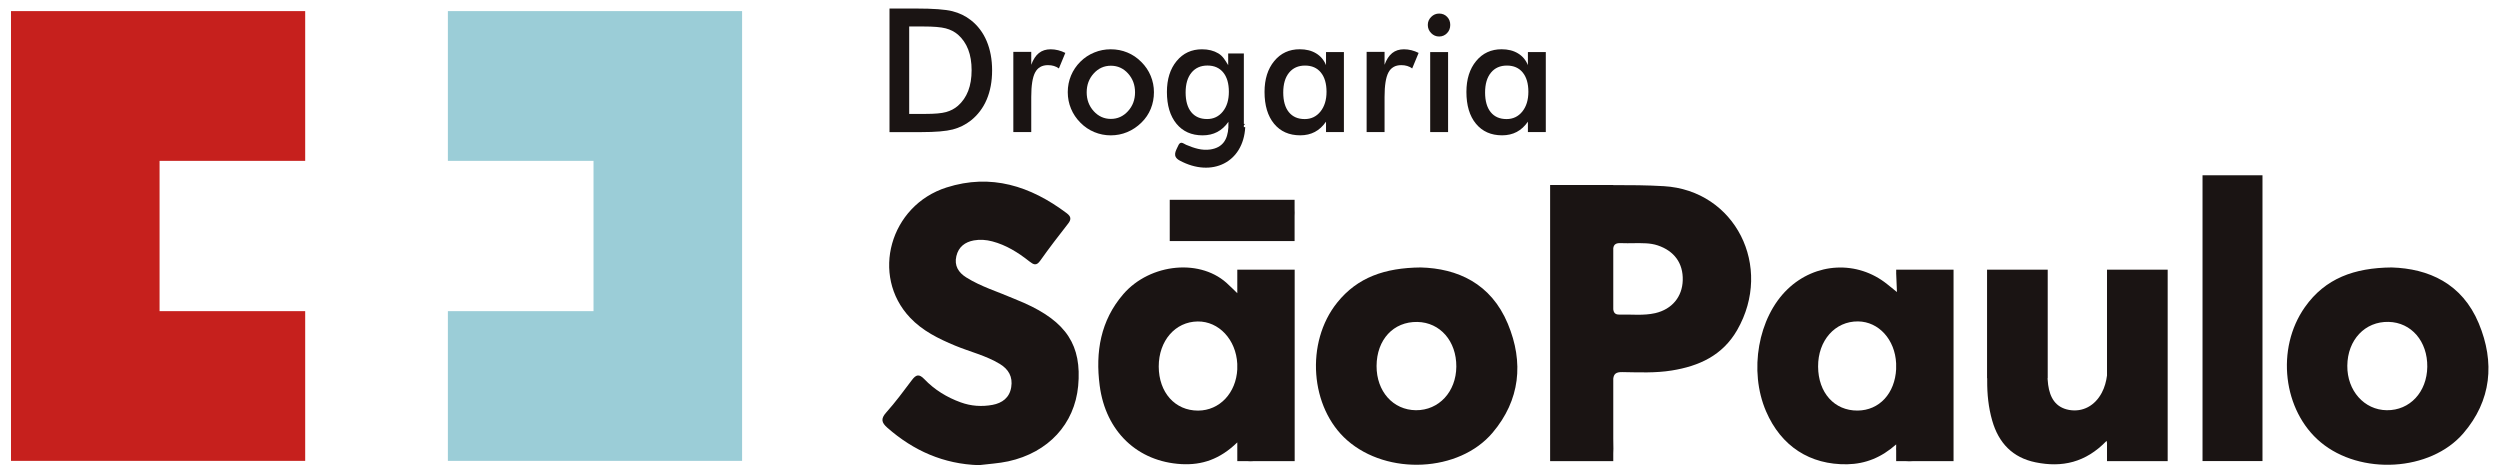 <svg width="172" height="32" viewBox="0 0 172 32" fill="none" xmlns="http://www.w3.org/2000/svg">
<path fill-rule="evenodd" clip-rule="evenodd" d="M20.997 11.067V0.764H0.756V31.708H20.997V21.407H10.978V11.067H20.997Z" fill="#C6201D"/>
<path fill-rule="evenodd" clip-rule="evenodd" d="M30.814 21.407V31.708H51.056V0.764H30.814V11.067H40.834V21.407H30.814Z" fill="#9BCDD7"/>
<path fill-rule="evenodd" clip-rule="evenodd" d="M114.469 12.808C113.311 12.74 112.153 12.733 110.993 12.735V12.729H106.648V31.728H110.993V31.197C111.002 31.1 111.004 30.994 111.002 30.875C110.995 30.639 110.995 30.403 110.993 30.167V26.049C111.03 25.719 111.198 25.591 111.612 25.6C112.748 25.617 113.886 25.673 115.016 25.49C116.883 25.19 118.507 24.465 119.516 22.71C122.026 18.343 119.382 13.095 114.469 12.808ZM113.88 21.544C113.067 21.729 112.235 21.621 111.413 21.643C111.122 21.65 111.019 21.509 110.993 21.279V17.073C111.032 16.798 111.206 16.714 111.504 16.727C111.819 16.745 112.131 16.73 112.442 16.73C112.983 16.73 113.524 16.708 114.048 16.882C115.191 17.263 115.807 18.114 115.773 19.28C115.743 20.415 115.038 21.277 113.88 21.544Z" fill="#1A1413"/>
<path fill-rule="evenodd" clip-rule="evenodd" d="M70.456 20.841C70.223 20.737 69.984 20.647 69.747 20.543C68.651 20.067 67.498 19.727 66.474 19.084C65.946 18.751 65.642 18.284 65.797 17.622C65.948 16.981 66.394 16.652 67 16.54C67.42 16.463 67.845 16.496 68.268 16.606C69.225 16.858 70.044 17.371 70.816 17.98C71.105 18.204 71.297 18.319 71.569 17.933C72.185 17.062 72.837 16.216 73.492 15.378C73.731 15.072 73.671 14.88 73.386 14.666C70.894 12.793 68.177 11.926 65.128 12.896C61.224 14.135 59.88 18.96 62.606 21.848C63.47 22.767 64.572 23.303 65.711 23.779C66.735 24.204 67.828 24.458 68.79 25.04C69.389 25.404 69.689 25.924 69.572 26.638C69.454 27.37 68.949 27.729 68.287 27.855C67.548 27.991 66.812 27.943 66.099 27.683C65.146 27.339 64.294 26.817 63.589 26.08C63.231 25.71 63.022 25.77 62.737 26.151C62.17 26.907 61.601 27.674 60.971 28.38C60.579 28.816 60.652 29.078 61.049 29.427C62.86 31.018 64.928 31.926 67.343 32.003C68.02 31.917 68.705 31.884 69.37 31.739C72.129 31.133 73.93 29.173 74.178 26.556C74.436 23.77 73.378 22.139 70.456 20.841Z" fill="#1A1413"/>
<path fill-rule="evenodd" clip-rule="evenodd" d="M170.538 22.245C169.391 19.498 167.086 18.478 164.544 18.401C161.982 18.425 159.979 19.146 158.582 21.123C156.553 23.991 157.071 28.263 159.66 30.425C162.394 32.706 167.204 32.446 169.473 29.817C171.417 27.559 171.657 24.927 170.538 22.245ZM164.212 28.223C162.659 28.207 161.478 26.876 161.495 25.163C161.51 23.382 162.713 22.106 164.337 22.146C165.902 22.183 167.021 23.486 166.997 25.243C166.972 26.977 165.794 28.241 164.212 28.223Z" fill="#1A1413"/>
<path fill-rule="evenodd" clip-rule="evenodd" d="M97.737 18.401C95.281 18.427 93.395 19.077 91.998 20.819C89.792 23.563 90.133 28.06 92.692 30.297C95.458 32.722 100.385 32.497 102.69 29.77C104.585 27.529 104.848 24.936 103.74 22.278C102.58 19.492 100.26 18.464 97.737 18.401ZM97.42 28.223C95.844 28.212 94.701 26.927 94.708 25.179C94.716 23.365 95.87 22.119 97.515 22.15C99.083 22.179 100.208 23.473 100.195 25.227C100.18 26.956 98.996 28.232 97.42 28.223Z" fill="#1A1413"/>
<path fill-rule="evenodd" clip-rule="evenodd" d="M80.478 13.747V16.586H89.068V14.86C89.072 14.788 89.072 14.719 89.074 14.64C89.076 14.552 89.074 14.475 89.068 14.402V13.747H80.478Z" fill="#1A1413"/>
<path d="M155.659 12.059H151.534V31.721H155.659V12.059Z" fill="#1A1413"/>
<path fill-rule="evenodd" clip-rule="evenodd" d="M85.126 20.173C85.003 20.036 84.637 19.706 84.566 19.633C82.69 17.733 79.128 18.105 77.284 20.237C75.713 22.058 75.359 24.222 75.657 26.517C76.068 29.706 78.278 31.763 81.278 31.931C82.69 32.008 83.925 31.604 85.126 30.436V31.726H85.825C85.956 31.741 86.101 31.739 86.258 31.726H89.074V18.555H85.126V20.173ZM85.126 25.395C85.046 27.03 83.917 28.243 82.433 28.249C80.844 28.256 79.723 27.002 79.721 25.214C79.721 23.444 80.855 22.135 82.399 22.117C83.865 22.099 85.04 23.376 85.124 25.029V25.395H85.126Z" fill="#1A1413"/>
<path fill-rule="evenodd" clip-rule="evenodd" d="M130.456 18.786C130.475 19.165 130.48 19.507 130.51 20.093C130.258 19.893 129.939 19.633 129.833 19.547C127.782 17.902 124.908 18.048 122.985 19.895C120.954 21.841 120.307 25.52 121.504 28.298C122.539 30.705 124.527 31.986 127.088 31.942C128.354 31.917 129.443 31.472 130.456 30.575V30.76C130.447 30.851 130.452 30.932 130.456 31.005V31.728H131.157C131.284 31.741 131.424 31.739 131.571 31.728H134.404V18.555H130.458V18.786H130.456ZM130.456 25.382C130.374 27.061 129.305 28.236 127.8 28.247C126.204 28.258 125.094 27.019 125.085 25.223C125.074 23.424 126.254 22.095 127.834 22.113C129.264 22.13 130.376 23.369 130.454 24.998V25.382H130.456Z" fill="#1A1413"/>
<path fill-rule="evenodd" clip-rule="evenodd" d="M144.962 25.836C144.908 26.239 144.805 26.638 144.604 27.019C144.13 27.914 143.291 28.373 142.343 28.201C141.411 28.027 141.034 27.348 140.913 26.477C140.894 26.327 140.879 26.175 140.87 26.023H140.883V18.555H136.709V26.021H136.719V26.175C136.711 27.114 136.806 28.038 137.062 28.93C137.504 30.482 138.472 31.49 140.053 31.809C141.864 32.178 143.49 31.831 144.934 30.33C144.943 30.385 144.951 30.432 144.962 30.474V31.726H145.672C145.71 31.728 145.758 31.728 145.803 31.726H149.136V18.555H144.962V25.836Z" fill="#1A1413"/>
<path d="M61.198 0.587H63.02C64.206 0.587 65.038 0.649 65.521 0.77C66.004 0.892 66.426 1.097 66.791 1.383C67.272 1.758 67.636 2.241 67.884 2.829C68.132 3.418 68.257 4.09 68.257 4.844C68.257 5.598 68.132 6.268 67.884 6.85C67.636 7.432 67.272 7.912 66.791 8.294C66.426 8.58 66.015 8.785 65.551 8.907C65.088 9.028 64.365 9.089 63.384 9.089H61.198V0.587ZM62.548 7.837H63.684C64.309 7.837 64.777 7.796 65.09 7.71C65.402 7.624 65.674 7.48 65.905 7.28C66.219 7.004 66.454 6.663 66.612 6.255C66.769 5.847 66.847 5.371 66.847 4.829C66.847 4.286 66.769 3.812 66.612 3.405C66.454 2.997 66.219 2.655 65.905 2.38C65.67 2.179 65.389 2.036 65.062 1.95C64.734 1.864 64.223 1.822 63.526 1.822H62.552V7.837H62.548Z" fill="#1A1413"/>
<path d="M70.95 4.458C71.081 4.094 71.258 3.826 71.476 3.651C71.694 3.477 71.963 3.391 72.284 3.391C72.459 3.391 72.629 3.413 72.798 3.455C72.966 3.497 73.132 3.559 73.294 3.64L72.852 4.709C72.746 4.632 72.632 4.575 72.509 4.538C72.386 4.5 72.248 4.482 72.097 4.482C71.687 4.482 71.394 4.65 71.217 4.985C71.038 5.32 70.95 5.882 70.95 6.671V9.087H69.717V3.57H70.95V4.458Z" fill="#1A1413"/>
<path d="M73.462 6.341C73.462 5.937 73.537 5.558 73.686 5.199C73.835 4.842 74.05 4.522 74.331 4.244C74.607 3.969 74.926 3.759 75.286 3.612C75.646 3.464 76.023 3.391 76.416 3.391C76.821 3.391 77.203 3.464 77.561 3.612C77.918 3.759 78.24 3.975 78.522 4.262C78.807 4.544 79.022 4.864 79.169 5.221C79.316 5.578 79.391 5.951 79.391 6.341C79.391 6.746 79.318 7.128 79.173 7.485C79.027 7.842 78.815 8.157 78.535 8.43C78.24 8.721 77.912 8.94 77.552 9.089C77.192 9.239 76.814 9.312 76.416 9.312C76.025 9.312 75.65 9.237 75.292 9.089C74.932 8.94 74.613 8.726 74.333 8.441C74.048 8.155 73.833 7.833 73.686 7.478C73.537 7.121 73.462 6.742 73.462 6.341ZM78.091 6.352C78.091 5.84 77.929 5.408 77.608 5.053C77.287 4.698 76.892 4.522 76.426 4.522C75.965 4.522 75.573 4.698 75.249 5.053C74.926 5.408 74.764 5.84 74.764 6.352C74.764 6.863 74.926 7.295 75.249 7.65C75.573 8.005 75.965 8.181 76.426 8.181C76.888 8.181 77.28 8.005 77.604 7.65C77.929 7.295 78.091 6.863 78.091 6.352Z" fill="#1A1413"/>
<path d="M92.461 9.085H91.23V8.371C91.01 8.688 90.754 8.924 90.46 9.078C90.167 9.233 89.831 9.31 89.454 9.31C88.692 9.31 88.093 9.043 87.655 8.512C87.218 7.981 87 7.251 87 6.325C87 5.446 87.224 4.738 87.67 4.198C88.117 3.658 88.699 3.389 89.419 3.389C89.859 3.389 90.234 3.482 90.547 3.671C90.859 3.859 91.088 4.13 91.23 4.48V3.581H92.461V9.085ZM91.265 6.316C91.265 5.748 91.135 5.305 90.874 4.987C90.616 4.67 90.253 4.511 89.788 4.511C89.322 4.511 88.955 4.674 88.688 5C88.421 5.327 88.287 5.781 88.287 6.363C88.287 6.947 88.416 7.399 88.673 7.716C88.932 8.034 89.294 8.192 89.764 8.192C90.206 8.192 90.568 8.02 90.846 7.676C91.124 7.33 91.265 6.879 91.265 6.316Z" fill="#1A1413"/>
<path d="M95.258 4.458C95.389 4.094 95.566 3.826 95.784 3.651C96.002 3.477 96.271 3.391 96.592 3.391C96.767 3.391 96.937 3.413 97.106 3.455C97.274 3.497 97.44 3.559 97.601 3.64L97.159 4.709C97.054 4.632 96.939 4.575 96.817 4.538C96.694 4.5 96.556 4.482 96.405 4.482C95.995 4.482 95.702 4.65 95.525 4.985C95.346 5.32 95.258 5.882 95.258 6.671V9.087H94.024V3.57H95.258V4.458Z" fill="#1A1413"/>
<path d="M98.233 1.716C98.233 1.504 98.309 1.319 98.464 1.165C98.617 1.011 98.8 0.933 99.011 0.933C99.231 0.933 99.415 1.008 99.559 1.156C99.706 1.306 99.777 1.491 99.777 1.716C99.777 1.941 99.704 2.13 99.555 2.283C99.406 2.435 99.225 2.512 99.009 2.512C98.798 2.512 98.615 2.432 98.462 2.276C98.309 2.119 98.233 1.934 98.233 1.716Z" fill="#1A1413"/>
<path d="M99.628 3.583H98.397V9.087H99.628V3.583Z" fill="#1A1413"/>
<path d="M106.351 9.085H105.12V8.371C104.9 8.688 104.643 8.924 104.35 9.078C104.057 9.233 103.72 9.31 103.343 9.31C102.582 9.31 101.983 9.043 101.545 8.512C101.107 7.981 100.889 7.251 100.889 6.325C100.889 5.446 101.114 4.738 101.56 4.198C102.006 3.658 102.591 3.389 103.309 3.389C103.748 3.389 104.124 3.482 104.436 3.671C104.749 3.859 104.977 4.13 105.12 4.48V3.581H106.351V9.085ZM105.152 6.316C105.152 5.748 105.023 5.305 104.762 4.987C104.503 4.67 104.141 4.511 103.675 4.511C103.209 4.511 102.843 4.674 102.576 5C102.308 5.327 102.174 5.781 102.174 6.363C102.174 6.947 102.304 7.399 102.56 7.716C102.817 8.034 103.181 8.192 103.651 8.192C104.093 8.192 104.456 8.02 104.734 7.676C105.012 7.33 105.152 6.879 105.152 6.316Z" fill="#1A1413"/>
<path fill-rule="evenodd" clip-rule="evenodd" d="M85.577 8.638C85.577 8.6 85.669 8.527 85.669 8.527H85.577V3.678H84.499V4.482C84.283 4.13 84.134 3.861 83.822 3.673C83.509 3.486 83.136 3.391 82.698 3.391C81.978 3.391 81.398 3.66 80.952 4.2C80.506 4.74 80.284 5.45 80.284 6.327C80.284 7.253 80.504 7.981 80.941 8.514C81.379 9.045 81.976 9.312 82.737 9.312C83.117 9.312 83.453 9.235 83.746 9.081C84.04 8.926 84.296 8.697 84.516 8.38L84.512 8.748H84.514C84.466 9.63 84.1 10.154 83.283 10.282C82.696 10.375 82.147 10.189 81.605 9.962C81.42 9.883 81.213 9.654 81.051 10.04C80.922 10.348 80.607 10.749 81.17 11.049C83.382 12.235 85.547 11.172 85.672 8.748H85.577V8.638ZM84.13 7.674C83.852 8.018 83.492 8.19 83.048 8.19C82.578 8.19 82.216 8.031 81.957 7.714C81.7 7.397 81.571 6.945 81.571 6.361C81.571 5.781 81.704 5.327 81.972 5C82.239 4.674 82.606 4.509 83.071 4.509C83.537 4.509 83.899 4.668 84.158 4.985C84.417 5.302 84.546 5.746 84.546 6.314C84.546 6.879 84.408 7.33 84.13 7.674Z" fill="#1A1413"/>
</svg>
